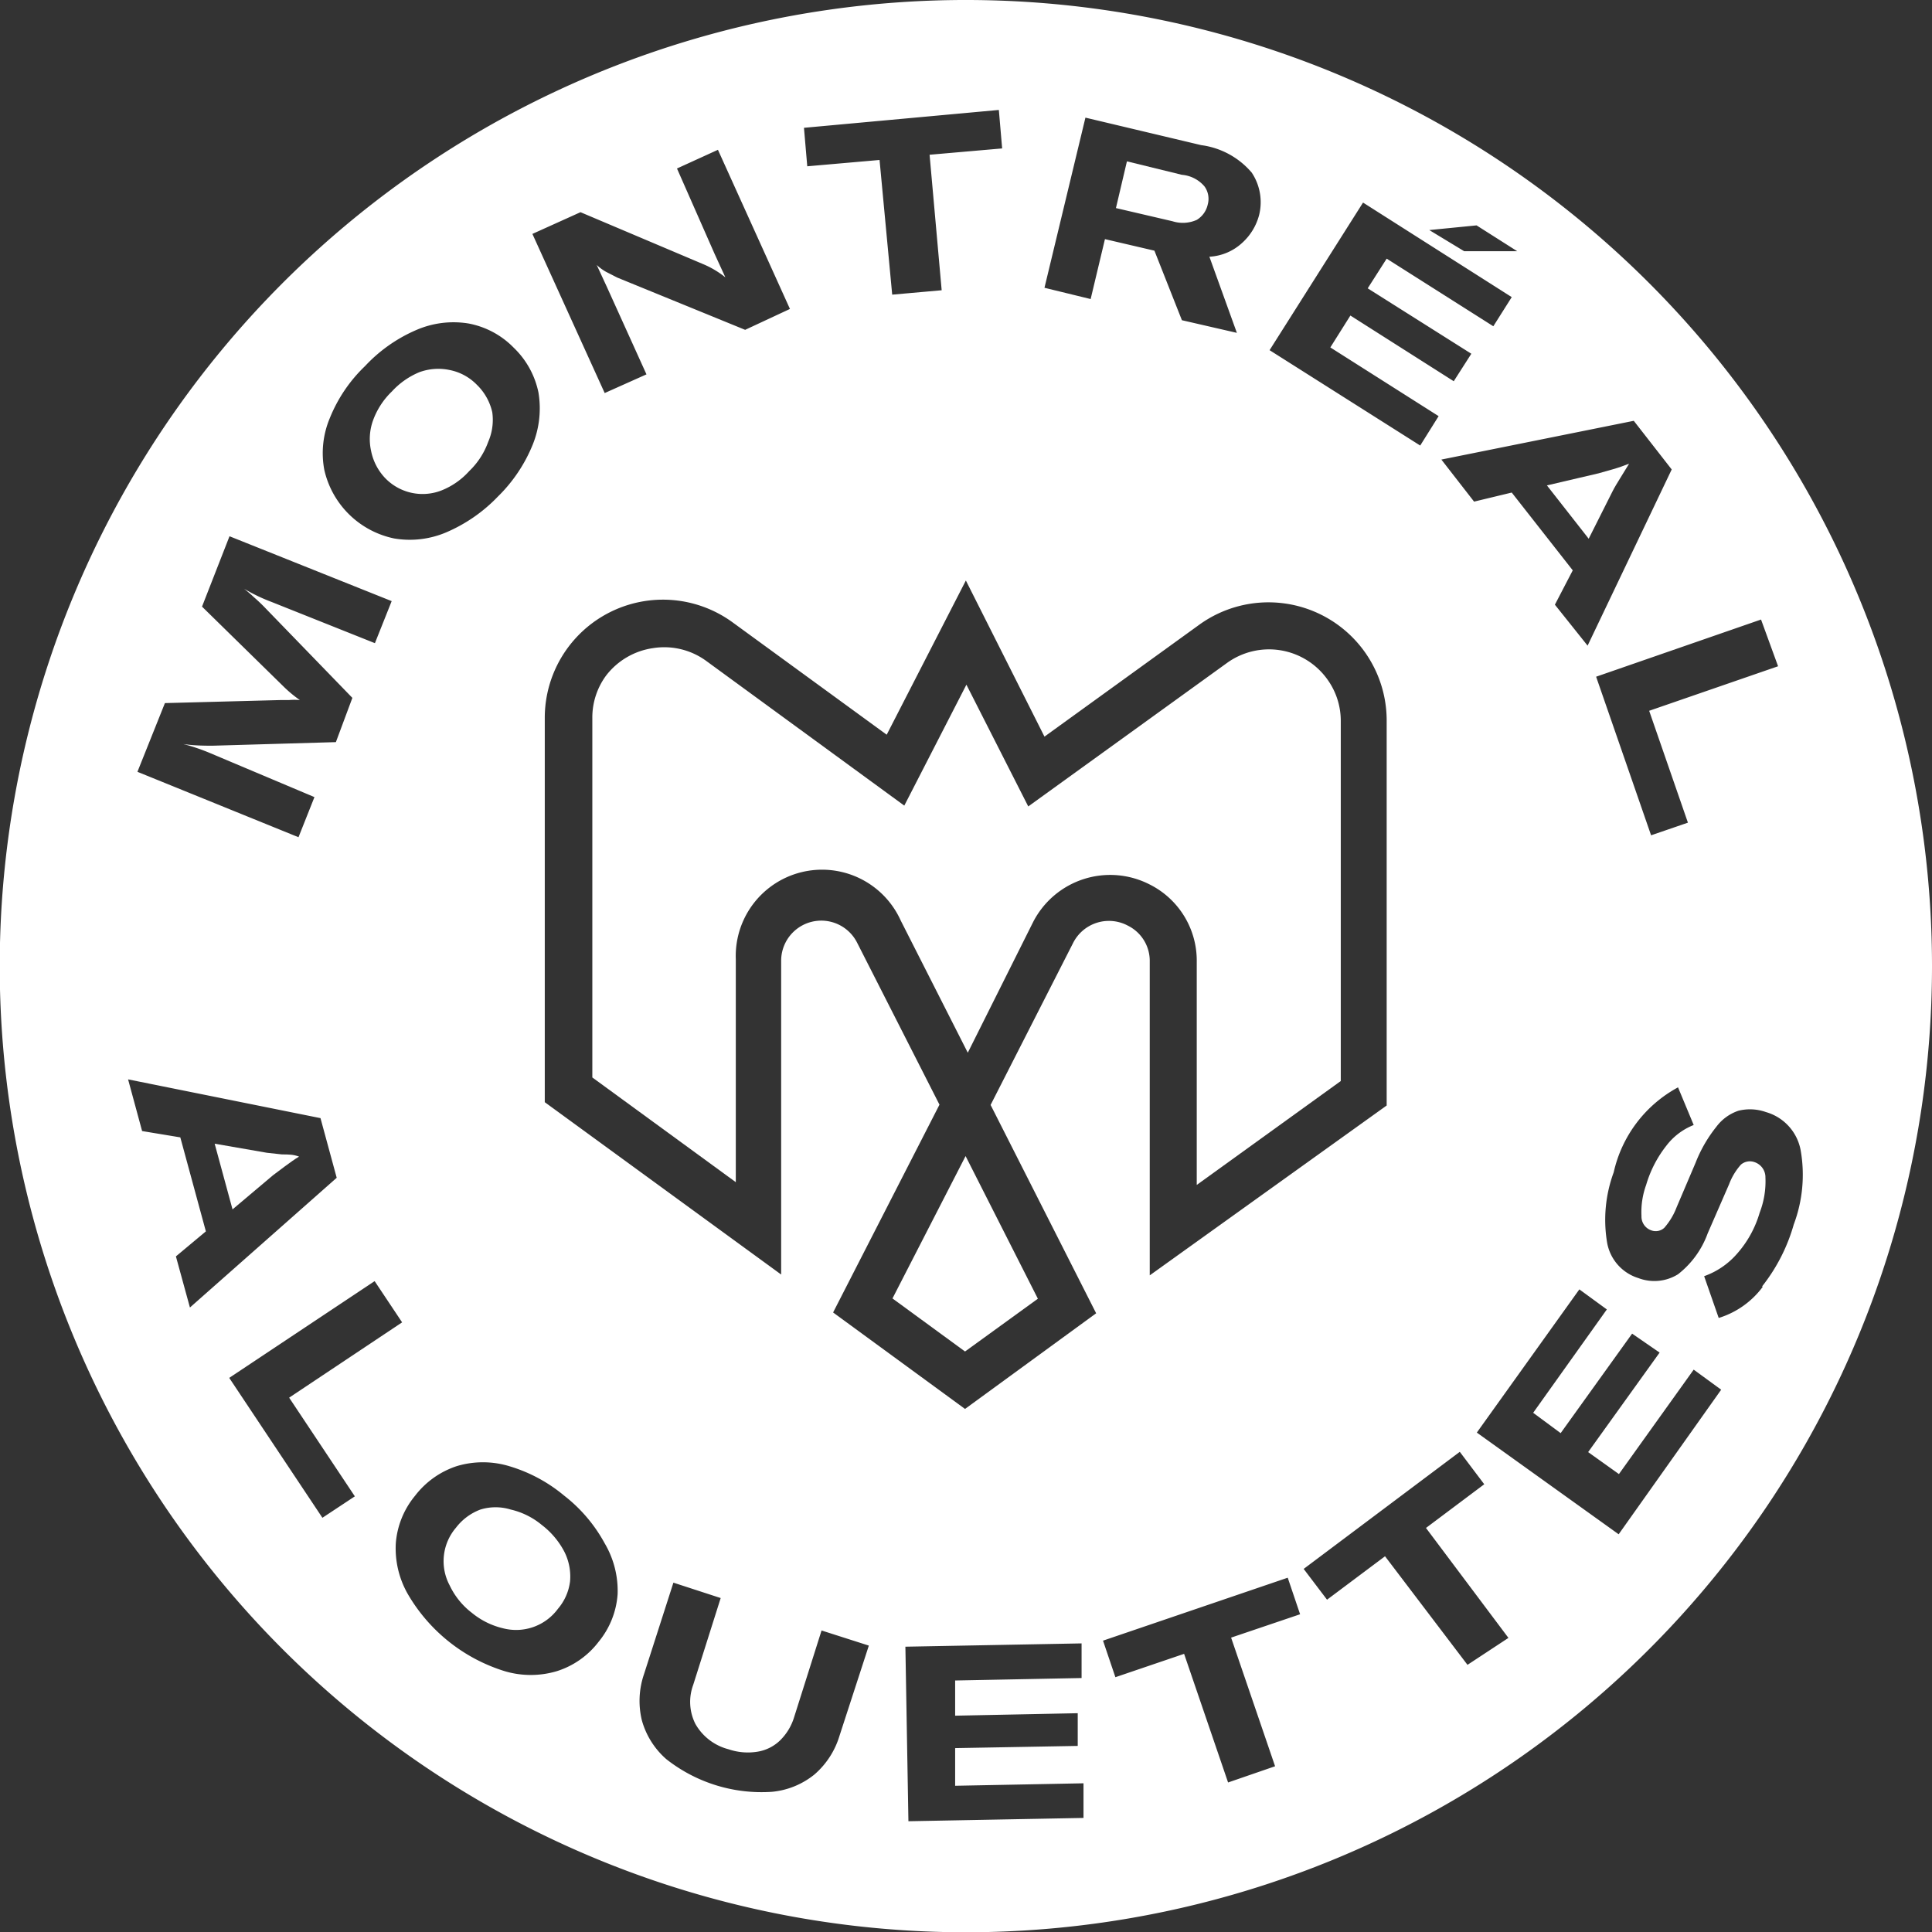 <svg id="Layer_1" data-name="Layer 1" xmlns="http://www.w3.org/2000/svg" viewBox="0 0 70.29 70.29"><rect x="0" y="0" width="70.29" height="70.29" fill="#333333" stroke="none"/><defs><style>.cls-1{fill:#fff;}</style></defs><path class="cls-1" d="M10.26,42l-.55-.06-1.9-.33L8.46,44l1.47-1.24.44-.33c.18-.13.34-.25.51-.35v0C10.68,42,10.48,42,10.26,42Z"/><path class="cls-1" d="M19.71,55.48a2.72,2.72,0,0,0-1.13-.56,1.87,1.87,0,0,0-1.1,0,2,2,0,0,0-.89.66,1.87,1.87,0,0,0-.23,2.1,2.72,2.72,0,0,0,.81,1,2.79,2.79,0,0,0,1.13.56,1.89,1.89,0,0,0,2-.71,1.89,1.89,0,0,0,.44-1,2,2,0,0,0-.21-1.08A2.94,2.94,0,0,0,19.71,55.48Z"/><path class="cls-1" d="M14,17.38a1.89,1.89,0,0,0,2.07.46,2.69,2.69,0,0,0,1-.7,2.77,2.77,0,0,0,.69-1.06A2,2,0,0,0,17.91,15a2,2,0,0,0-.56-1,1.89,1.89,0,0,0-1-.54,2,2,0,0,0-1.09.08,2.81,2.81,0,0,0-1,.7,2.77,2.77,0,0,0-.69,1.06,2,2,0,0,0-.07,1.1A2,2,0,0,0,14,17.38Z"/><path class="cls-1" d="M43.54,8a.87.87,0,0,0,.4-.56.77.77,0,0,0-.12-.66A1.21,1.21,0,0,0,43,6.36L41,5.87l-.4,1.7,2.06.48A1.24,1.24,0,0,0,43.54,8Z"/><path class="cls-1" d="M37.59,33.54a3.15,3.15,0,0,1,4.24-1.36A3.1,3.1,0,0,1,43.54,35l0,8.11,5.24-3.78,0-13.09a2.58,2.58,0,0,0-.5-1.54,2.61,2.61,0,0,0-3.64-.58l-7.23,5.22-2.25-4.43L32.9,29.31l-7.2-5.26a2.59,2.59,0,0,0-1.94-.47,2.62,2.62,0,0,0-1.71,1,2.57,2.57,0,0,0-.5,1.53l0,13.09,5.22,3.81,0-8.11a3.14,3.14,0,0,1,6-1.41l2.44,4.81Z"/><path class="cls-1" d="M58.67,17.87c.07-.14.17-.3.28-.48s.22-.36.32-.52v0c-.18.07-.37.14-.58.2l-.53.15-1.88.44,1.52,1.94Z"/><path class="cls-1" d="M35.23,0A35.15,35.15,0,1,0,70.29,35.23,35.15,35.15,0,0,0,35.23,0ZM64.69,24.24,60,25.86l1.41,4.07-1.34.46-2-5.77,6-2.08Zm-3.87-7.16-3.06,6.41L56.57,22l.65-1.25L55,17.92l-1.37.33-1.19-1.53,7-1.41ZM53.72,8.2l1.48.94-1.93,0L52,8.37Zm-4.13-.83L55,10.81l-.67,1.06L50.45,9.41l-.69,1.08,3.77,2.38-.64,1-3.76-2.39-.73,1.16,3.94,2.5-.67,1.07-5.48-3.47ZM39.49,4.28l4.21,1a2.91,2.91,0,0,1,1.84,1,1.94,1.94,0,0,1,.27,1.54,2.07,2.07,0,0,1-.6,1A1.91,1.91,0,0,1,44,9.34L45,12.11l-2-.46-1-2.53-1.8-.42-.52,2.18L38,10.47ZM36.34,4l.12,1.4-2.64.23.44,4.93-1.8.16L32,5.82l-2.63.23-.12-1.4ZM21.12,7.72l4.51,1.91a3.42,3.42,0,0,1,.76.46l0,0L26,9.24,24.63,6.13l1.49-.68,2.62,5.79L27.11,12l-4.65-1.9-.41-.21a1.76,1.76,0,0,1-.34-.25l0,0,.37.8,1.44,3.18L22,14.3,19.37,8.51ZM12,15.21a5.42,5.42,0,0,1,1.28-1.89A5.55,5.55,0,0,1,15.16,12a3.4,3.4,0,0,1,1.89-.23,3.09,3.09,0,0,1,1.64.88,3.13,3.13,0,0,1,.9,1.63,3.52,3.52,0,0,1-.21,1.9,5.57,5.57,0,0,1-1.27,1.89,5.7,5.7,0,0,1-1.88,1.3,3.39,3.39,0,0,1-1.89.22A3.29,3.29,0,0,1,11.8,17.1,3.29,3.29,0,0,1,12,15.21ZM6,25.58l4.19-.11.32,0a2.15,2.15,0,0,1,.4,0v0a4.59,4.59,0,0,1-.56-.46l-3-2.94,1-2.56,5.9,2.36-.61,1.53-3.76-1.5a6.26,6.26,0,0,1-1-.48l0,0a4.54,4.54,0,0,1,.36.31,6,6,0,0,1,.44.42l3.14,3.24L12.22,27l-4.48.13c-.29,0-.65,0-1.07-.06l0,0a7.06,7.06,0,0,1,1,.34L11.44,29l-.58,1.46L5,28.08ZM6.4,45.71l1.09-.91-.93-3.42-1.39-.23-.51-1.88,7,1.41.59,2.17L6.91,47.57Zm5.33,9.51L8.34,50.13l5.29-3.52,1,1.5-4.11,2.74,2.39,3.59Zm10.05,4.51a3.07,3.07,0,0,1-1.52,1.07,3.32,3.32,0,0,1-1.9,0A6.2,6.2,0,0,1,14.84,58a3.35,3.35,0,0,1-.44-1.85,3.08,3.08,0,0,1,.7-1.73,3.15,3.15,0,0,1,1.52-1.08,3.31,3.31,0,0,1,1.9,0,5.59,5.59,0,0,1,2,1.07A5.55,5.55,0,0,1,22,56.15,3.4,3.4,0,0,1,22.47,58,3.06,3.06,0,0,1,21.78,59.73Zm8.76,3.43a3,3,0,0,1-.91,1.4,2.88,2.88,0,0,1-1.55.63A5.6,5.6,0,0,1,24.24,64a2.9,2.9,0,0,1-.89-1.42,3,3,0,0,1,.08-1.67l1.07-3.33,1.72.56-1,3.16a1.78,1.78,0,0,0,.08,1.42,1.94,1.94,0,0,0,1.2.92,2.18,2.18,0,0,0,1.06.09,1.53,1.53,0,0,0,.82-.41,2,2,0,0,0,.51-.84l1-3.16,1.72.55Zm2.51,3.1-.11-6.35,6.41-.12,0,1.26-4.6.09,0,1.28,4.46-.09,0,1.19-4.46.08,0,1.37,4.67-.09,0,1.26Zm2.06-15-4.8-3.51,3.87-7.56-3-5.9a1.46,1.46,0,0,0-2.76.66l0,11.42L19.82,40.1l0-14a4.3,4.3,0,0,1,6.83-3.46l5.61,4.09,2.88-5.61L38,26.8l5.63-4.07a4.3,4.3,0,0,1,6.82,3.49l0,14L41.83,46.4l0-11.42a1.43,1.43,0,0,0-.79-1.3,1.46,1.46,0,0,0-2,.63l-3,5.89,3.84,7.58Zm11.28,13-1.71.59-1.6-4.68-2.5.85-.45-1.33,6.72-2.29.45,1.33-2.51.85Zm7-3.69-3-3.95-2.11,1.58-.85-1.12,5.68-4.26L54,54l-2.12,1.59,3,4Zm5.5-4.75-5.16-3.7,3.73-5.21,1,.73L55.78,51.4l1,.74,2.6-3.62,1,.69-2.6,3.62,1.12.8,2.72-3.8,1,.73Zm5.24-9a3.15,3.15,0,0,1-1.6,1.13L62,46.43a2.84,2.84,0,0,0,1.2-.82,3.89,3.89,0,0,0,.82-1.49,3.15,3.15,0,0,0,.21-1.28.58.58,0,0,0-.4-.56.5.5,0,0,0-.49.09,2.26,2.26,0,0,0-.43.71l-.78,1.79a3.32,3.32,0,0,1-1.08,1.49,1.63,1.63,0,0,1-1.44.14,1.65,1.65,0,0,1-1.14-1.29,5,5,0,0,1,.24-2.56,4.67,4.67,0,0,1,2.34-3.09l.57,1.37a2.32,2.32,0,0,0-1,.76,4.22,4.22,0,0,0-.73,1.42,2.9,2.9,0,0,0-.17,1.13.53.53,0,0,0,.35.52.46.46,0,0,0,.48-.09,2.47,2.47,0,0,0,.45-.75l.69-1.62A5,5,0,0,1,62.44,41a1.67,1.67,0,0,1,.81-.59,1.74,1.74,0,0,1,1,.05,1.78,1.78,0,0,1,1.26,1.38,5.14,5.14,0,0,1-.25,2.71A6.47,6.47,0,0,1,64.11,46.8Z"/><polygon class="cls-1" points="32.47 47.24 35.11 49.17 37.76 47.25 35.13 42.06 32.47 47.24"/></svg>